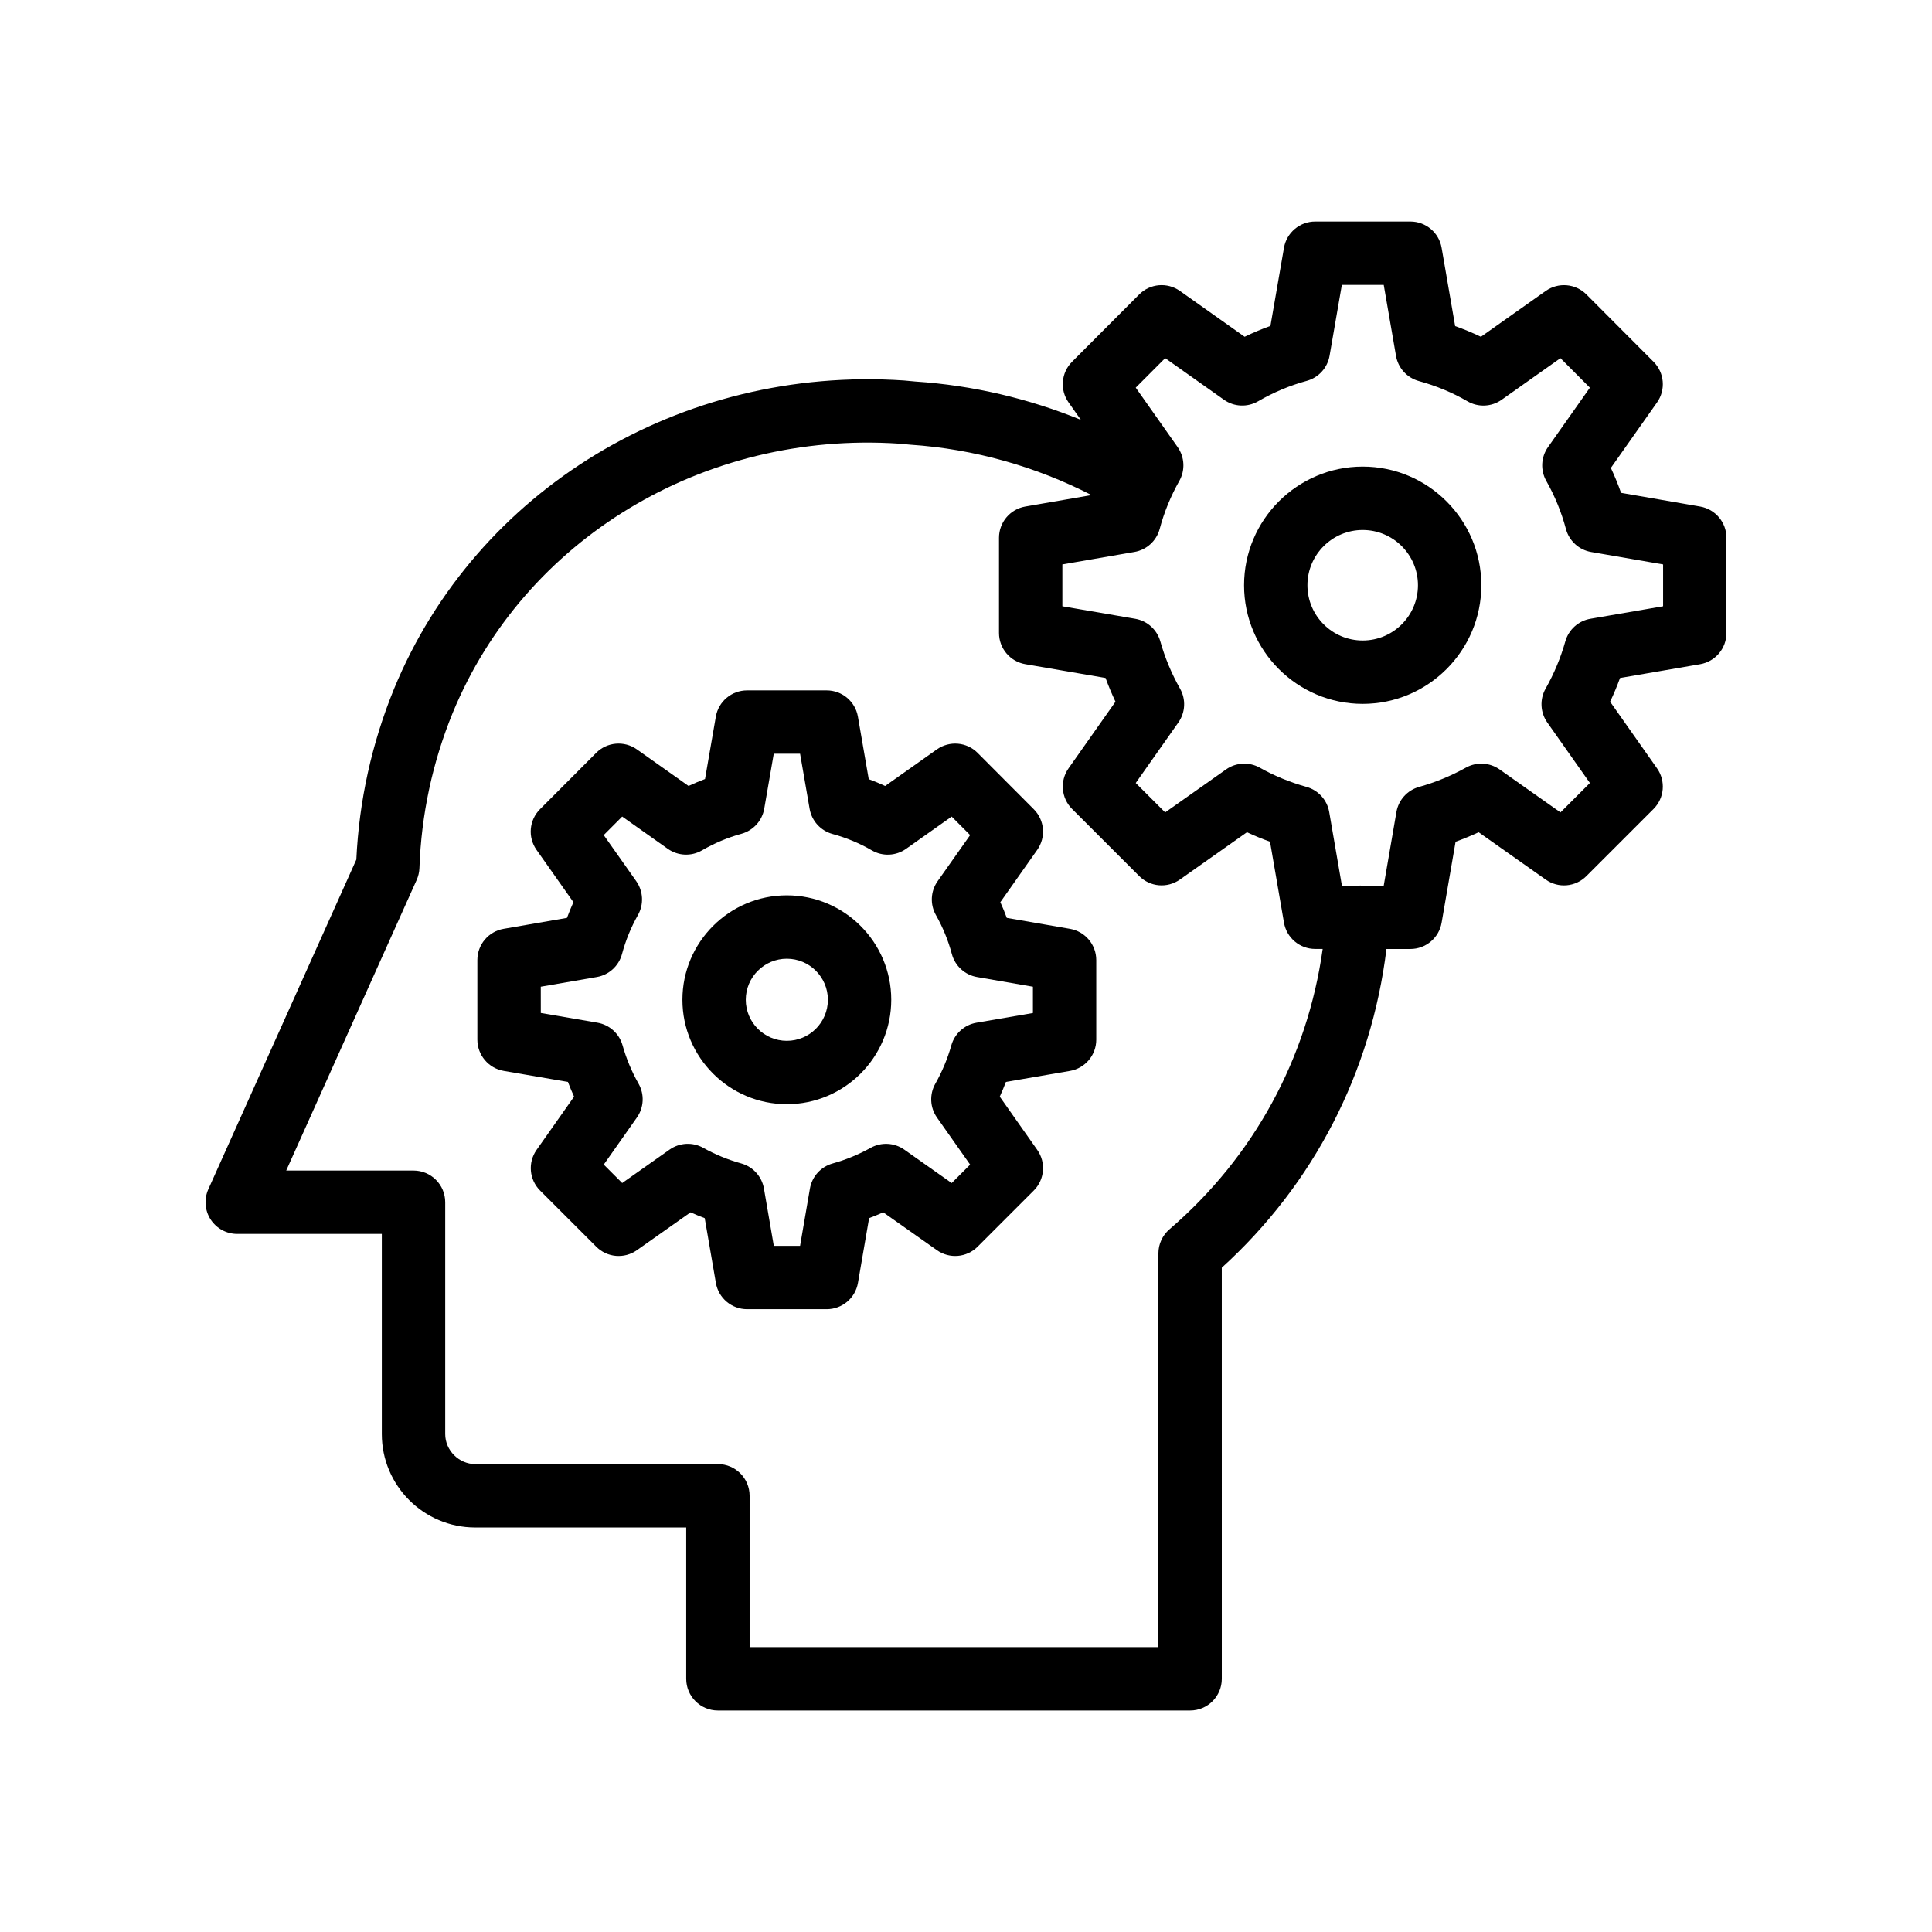 <?xml version="1.0" encoding="UTF-8"?>
<!-- Uploaded to: ICON Repo, www.iconrepo.com, Generator: ICON Repo Mixer Tools -->
<svg fill="#000000" width="800px" height="800px" version="1.1" viewBox="144 144 512 512" xmlns="http://www.w3.org/2000/svg">
 <g>
  <path d="m206.87 471h38.316v53.047c0 13.645 11.102 24.746 24.746 24.746h55.922v40.109c0 4.637 3.758 8.398 8.398 8.398h125.14c4.637 0 8.398-3.758 8.398-8.398l-0.004-108.95c24.453-22.211 39.633-51.863 43.641-84.461h6.344c4.086 0 7.582-2.945 8.273-6.969l3.699-21.453c2.066-0.746 4.106-1.586 6.109-2.516l17.777 12.547c3.332 2.363 7.887 1.977 10.777-0.922l17.797-17.793c2.887-2.887 3.281-7.434 0.926-10.77l-12.43-17.652c0.973-2.059 1.848-4.156 2.625-6.289l21.223-3.652c4.031-0.695 6.977-4.191 6.977-8.277v-25.234c0-4.082-2.941-7.578-6.961-8.273l-20.965-3.633c-0.793-2.242-1.691-4.445-2.703-6.598l12.238-17.359c2.348-3.332 1.965-7.875-0.918-10.766l-17.797-17.848c-2.887-2.898-7.441-3.293-10.797-0.926l-17.164 12.145c-2.215-1.059-4.492-2.004-6.828-2.832l-3.586-20.742c-0.695-4.031-4.188-6.969-8.273-6.969h-25.23c-4.082 0-7.578 2.941-8.273 6.961l-3.59 20.703c-2.32 0.832-4.602 1.793-6.836 2.871l-17.148-12.141c-3.352-2.367-7.91-1.973-10.797 0.926l-17.797 17.848c-2.883 2.891-3.269 7.434-0.918 10.766l3.258 4.621c-13.848-5.656-28.695-9.148-43.82-10.152l-3.031-0.281c-59.164-3.984-113.43 28.914-135.17 81.738-5.898 14.461-9.258 29.668-9.984 45.23l-39.223 87.363c-1.168 2.598-0.938 5.613 0.609 8.004 1.551 2.391 4.203 3.836 7.051 3.836zm245.91-232.09 15.574 11.023c2.68 1.902 6.227 2.055 9.066 0.406 4.082-2.371 8.414-4.188 12.871-5.402 3.141-0.859 5.504-3.457 6.059-6.668l3.254-18.77h11.098l3.254 18.816c0.555 3.211 2.918 5.809 6.062 6.672 4.562 1.246 8.895 3.047 12.871 5.356 2.844 1.652 6.387 1.496 9.066-0.406l15.574-11.023 7.805 7.828-11.102 15.75c-1.871 2.652-2.043 6.144-0.445 8.973 2.266 4.004 4.016 8.281 5.195 12.707 0.844 3.164 3.453 5.551 6.68 6.109l19.07 3.293v11.09l-19.25 3.312c-3.191 0.547-5.781 2.879-6.66 5.996-1.227 4.352-2.984 8.562-5.223 12.516-1.598 2.824-1.426 6.316 0.441 8.973l11.297 16.039-7.797 7.797-16.133-11.387c-2.633-1.855-6.102-2.047-8.918-0.484-3.969 2.207-8.137 3.918-12.398 5.106-3.129 0.871-5.477 3.465-6.027 6.664l-3.363 19.5h-6.117c-0.031-0.004-0.059-0.023-0.09-0.023-0.062-0.004-0.117 0.027-0.18 0.023h-4.699l-3.363-19.5c-0.551-3.199-2.898-5.793-6.027-6.664-4.348-1.211-8.508-2.918-12.367-5.086-2.816-1.578-6.301-1.406-8.949 0.465l-16.133 11.387-7.797-7.797 11.297-16.039c1.871-2.652 2.043-6.144 0.441-8.973-2.238-3.957-3.996-8.168-5.223-12.516-0.879-3.117-3.469-5.449-6.664-5.996l-19.293-3.312v-11.09l19.109-3.305c3.231-0.559 5.84-2.949 6.684-6.113 1.172-4.41 2.922-8.684 5.195-12.703 1.594-2.824 1.422-6.316-0.445-8.973l-11.102-15.75zm-198.36 138.29c0.445-0.992 0.695-2.062 0.734-3.148 0.488-14.16 3.457-28 8.809-41.113 18.977-46.121 66.562-74.801 118.27-71.367l3.031 0.281c16.98 1.129 33.32 5.828 48.004 13.348l-17.559 3.035c-4.027 0.695-6.965 4.191-6.965 8.273v25.234c0 4.086 2.949 7.586 6.977 8.273l21.266 3.652c0.773 2.133 1.652 4.231 2.625 6.289l-12.43 17.652c-2.352 3.336-1.961 7.883 0.926 10.77l17.797 17.793c2.891 2.898 7.441 3.285 10.777 0.922l17.766-12.539c1.996 0.926 4.039 1.766 6.121 2.512l3.699 21.445c0.691 4.027 4.188 6.969 8.273 6.969h1.984c-4.051 28.902-18.191 55.047-40.613 74.309-1.852 1.594-2.922 3.918-2.922 6.367l0.004 104.35h-108.34v-40.109c0-4.637-3.758-8.398-8.398-8.398h-64.316c-4.312 0-7.953-3.641-7.953-7.953v-61.441c0-4.637-3.758-8.398-8.398-8.398h-33.738z"/>
  <path d="m277.5 427.8 17.008 2.922c0.5 1.316 1.043 2.621 1.629 3.898l-9.938 14.113c-2.352 3.336-1.965 7.883 0.926 10.77l14.887 14.887c2.887 2.894 7.441 3.281 10.777 0.922l14.215-10.031c1.234 0.555 2.484 1.07 3.754 1.543l2.957 17.16c0.691 4.027 4.188 6.969 8.273 6.969h21.105c4.086 0 7.582-2.945 8.273-6.969l2.957-17.164c1.262-0.473 2.508-0.988 3.746-1.543l14.223 10.035c3.336 2.359 7.894 1.969 10.781-0.918l14.887-14.887c2.887-2.887 3.281-7.434 0.926-10.77l-9.938-14.113c0.586-1.285 1.129-2.582 1.629-3.902l16.969-2.918c4.031-0.691 6.973-4.188 6.973-8.273v-21.105c0-4.082-2.941-7.578-6.961-8.273l-16.75-2.902c-0.516-1.406-1.082-2.793-1.707-4.156l9.781-13.871c2.348-3.332 1.965-7.875-0.918-10.766l-14.887-14.93c-2.883-2.902-7.445-3.285-10.797-0.926l-13.703 9.691c-1.418-0.656-2.871-1.258-4.352-1.809l-2.867-16.559c-0.695-4.027-4.191-6.965-8.273-6.965h-21.105c-4.082 0-7.578 2.941-8.273 6.961l-2.867 16.535c-1.477 0.555-2.93 1.164-4.363 1.832l-13.691-9.688c-3.344-2.359-7.914-1.977-10.797 0.926l-14.887 14.93c-2.883 2.891-3.269 7.434-0.918 10.766l9.781 13.871c-0.617 1.367-1.188 2.75-1.707 4.156l-16.785 2.902c-4.027 0.695-6.965 4.191-6.965 8.273v21.105c0.012 4.082 2.961 7.582 6.992 8.27zm9.812-22.312 14.848-2.566c3.231-0.559 5.84-2.945 6.684-6.113 0.957-3.578 2.371-7.047 4.215-10.305 1.594-2.824 1.422-6.316-0.445-8.973l-8.621-12.227 4.894-4.906 12.082 8.547c2.68 1.895 6.223 2.055 9.07 0.406 3.305-1.918 6.812-3.394 10.434-4.383 3.141-0.859 5.504-3.461 6.059-6.668l2.523-14.559h6.973l2.527 14.598c0.555 3.211 2.918 5.809 6.059 6.672 3.707 1.012 7.219 2.473 10.434 4.344 2.844 1.652 6.387 1.496 9.07-0.406l12.082-8.547 4.894 4.906-8.621 12.227c-1.871 2.652-2.043 6.144-0.445 8.973 1.844 3.254 3.258 6.723 4.215 10.305 0.844 3.168 3.453 5.555 6.68 6.113l14.809 2.566v6.961l-14.961 2.574c-3.191 0.547-5.781 2.879-6.66 5.996-1 3.543-2.426 6.961-4.242 10.164-1.598 2.824-1.43 6.32 0.441 8.977l8.781 12.473-4.887 4.887-12.551-8.855c-2.637-1.863-6.102-2.047-8.918-0.484-3.227 1.793-6.617 3.188-10.07 4.141-3.133 0.871-5.481 3.465-6.031 6.668l-2.609 15.168h-6.961l-2.613-15.176c-0.551-3.203-2.898-5.797-6.031-6.668-3.523-0.977-6.898-2.363-10.035-4.121-2.816-1.578-6.301-1.406-8.949 0.465l-12.551 8.855-4.887-4.887 8.781-12.473c1.875-2.652 2.043-6.148 0.441-8.977-1.816-3.203-3.242-6.621-4.242-10.164-0.879-3.117-3.469-5.449-6.664-5.996l-14.996-2.574z"/>
  <path d="m352.52 436.62c15.258 0 27.672-12.414 27.672-27.672 0-15.258-12.414-27.672-27.672-27.672s-27.672 12.414-27.672 27.672c0 15.254 12.418 27.672 27.672 27.672zm0-38.551c6 0 10.879 4.879 10.879 10.879s-4.879 10.879-10.879 10.879-10.879-4.879-10.879-10.879c0.004-6 4.883-10.879 10.879-10.879z"/>
  <path d="m505.13 330.53c17.336 0 31.438-14.105 31.438-31.438 0-17.336-14.105-31.438-31.438-31.438-17.336 0-31.438 14.105-31.438 31.438-0.004 17.336 14.102 31.438 31.438 31.438zm0-46.082c8.078 0 14.645 6.566 14.645 14.645s-6.566 14.645-14.645 14.645c-8.078 0-14.645-6.566-14.645-14.645-0.004-8.078 6.566-14.645 14.645-14.645z"/>
 </g>
</svg>